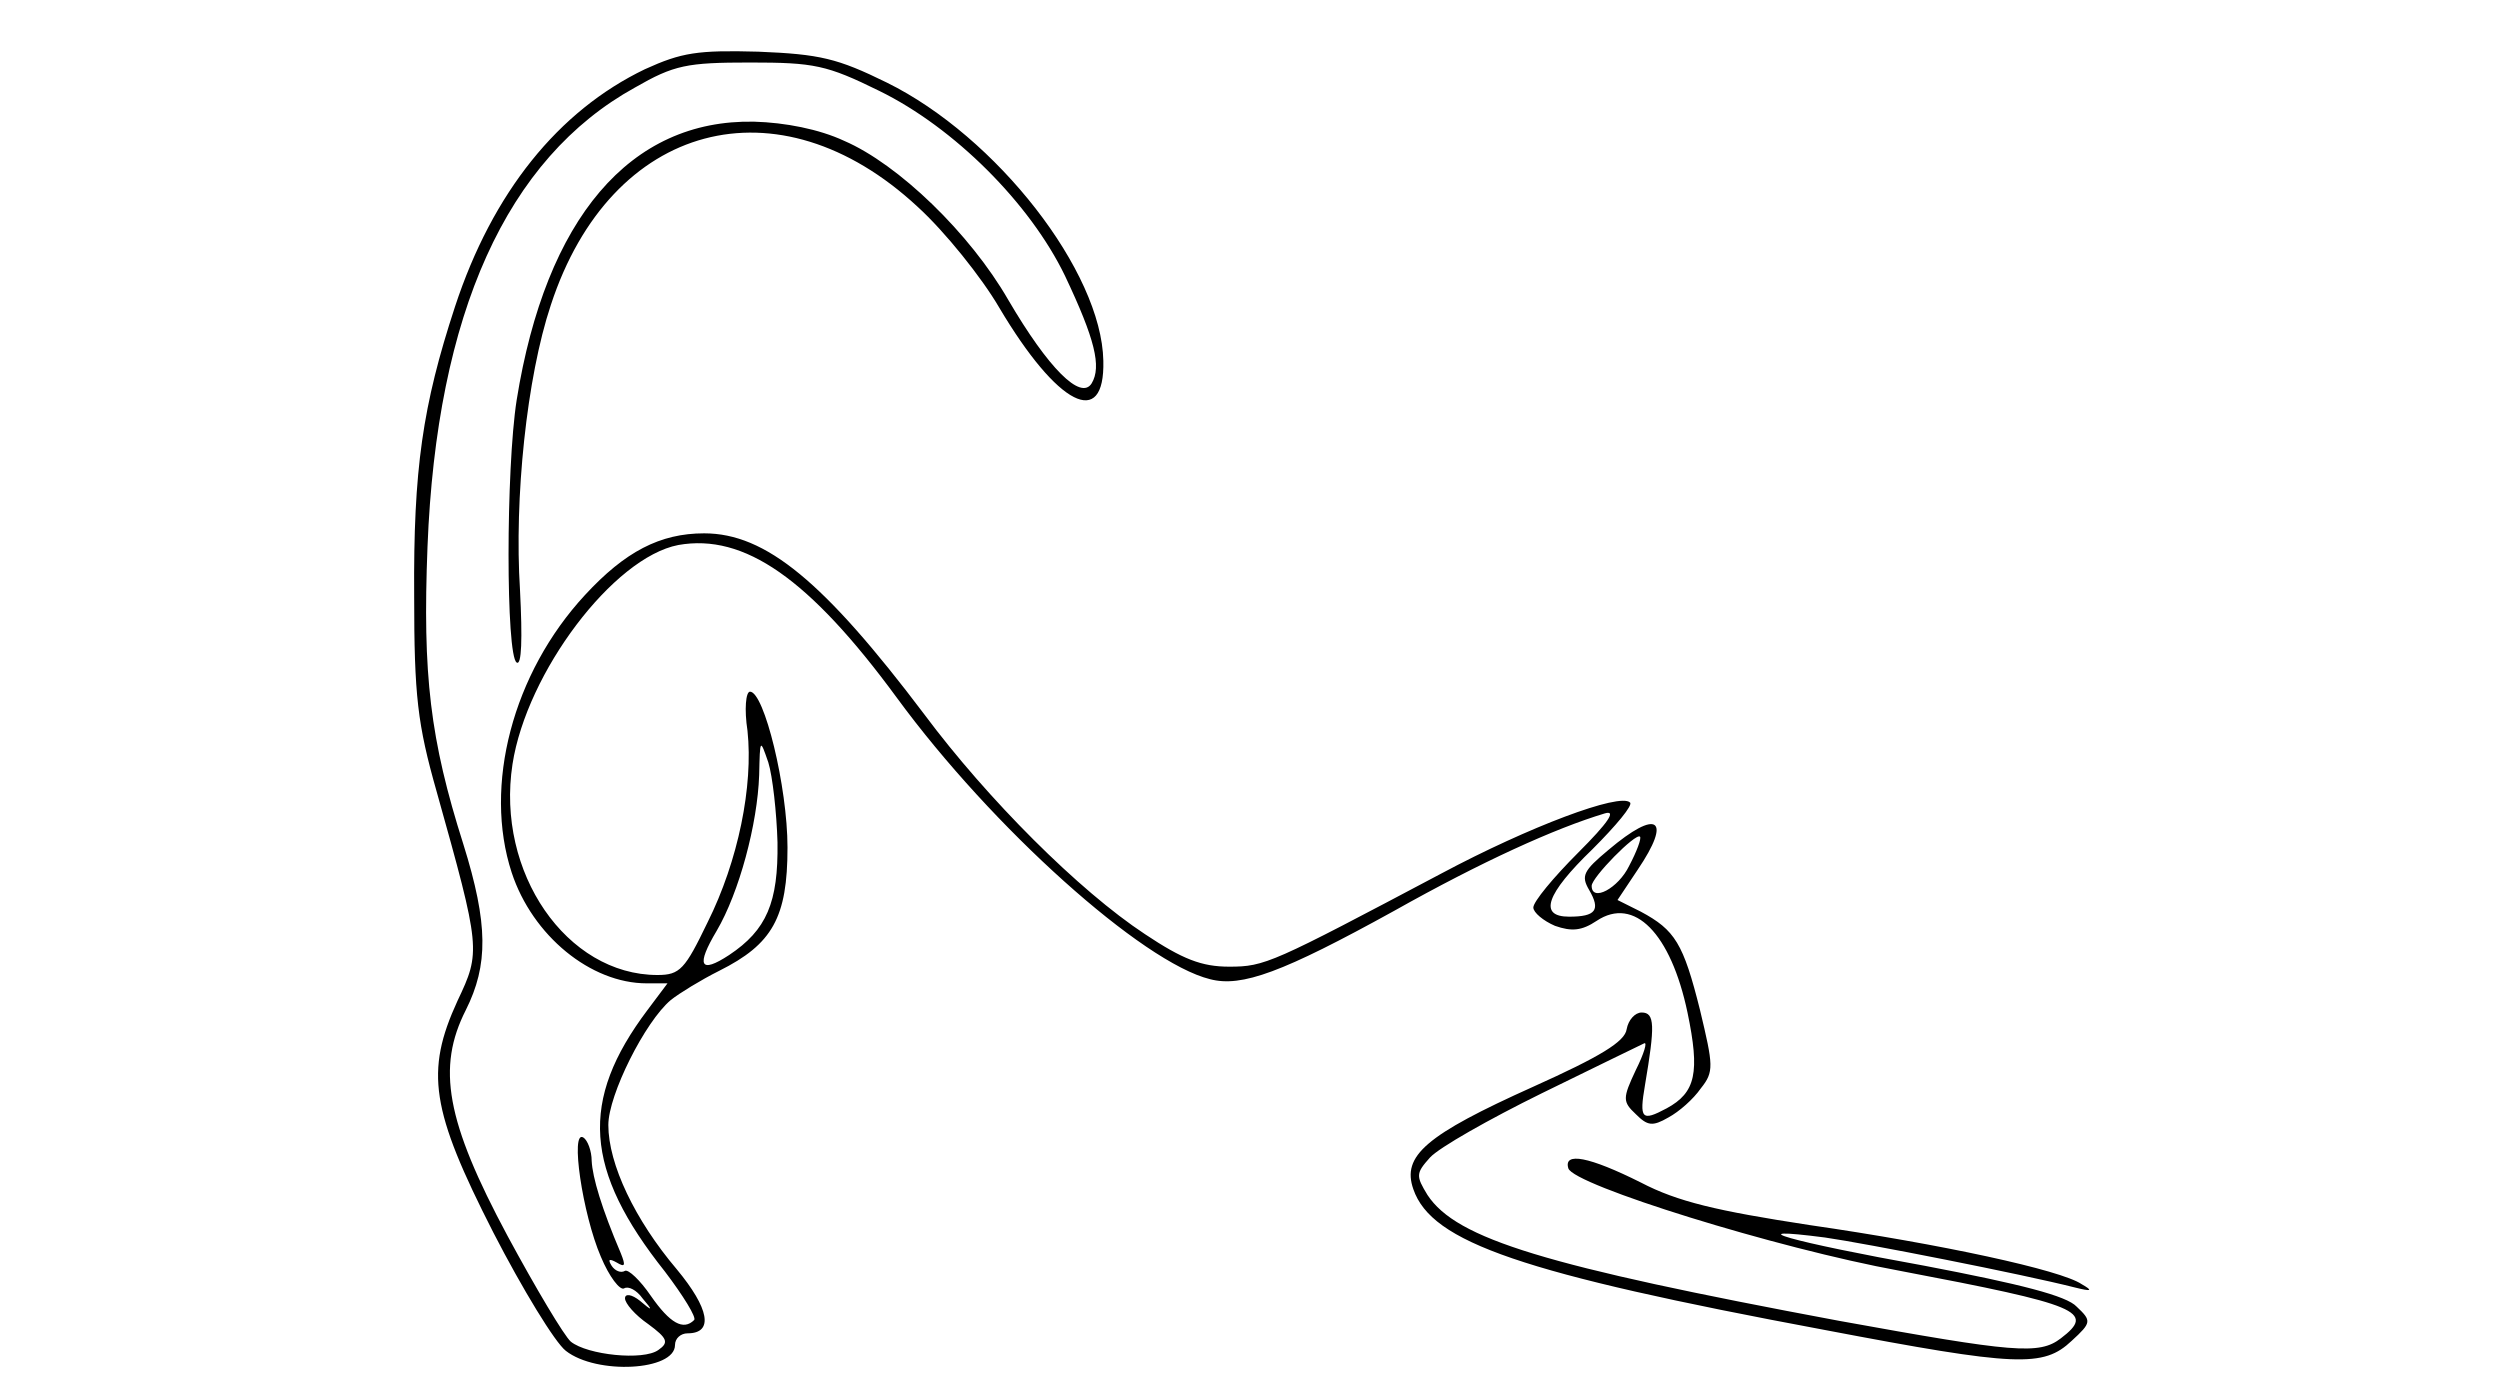 <?xml version="1.0" standalone="no"?>
<!DOCTYPE svg PUBLIC "-//W3C//DTD SVG 20010904//EN"
 "http://www.w3.org/TR/2001/REC-SVG-20010904/DTD/svg10.dtd">
<svg version="1.0" xmlns="http://www.w3.org/2000/svg"
 width="300pt" height="167pt" viewBox="0 0 300 167"
 preserveAspectRatio="xMidYMid meet">
<g transform="translate(0,167) scale(0.1,-0.1)"
fill="#000000" stroke="none">
<path d="M774 1587 c-104 -50 -183 -148 -228 -285 -39 -119 -50 -195 -49 -347
0 -120 4 -154 27 -235 53 -189 53 -192 25 -251 -39 -85 -32 -131 43 -278 35
-68 74 -132 87 -142 37 -29 131 -24 131 7 0 8 7 14 15 14 32 0 26 30 -13 77
-50 59 -82 126 -82 173 0 36 44 124 75 150 10 8 36 24 58 35 64 32 82 64 82
148 0 73 -28 187 -45 187 -5 0 -7 -21 -3 -47 7 -66 -11 -156 -48 -230 -27 -56
-33 -63 -60 -63 -109 0 -194 123 -174 253 17 110 121 248 199 263 79 14 157
-40 262 -183 115 -157 295 -318 376 -338 38 -10 87 8 221 82 105 59 193 99
253 117 14 4 4 -11 -32 -47 -30 -30 -54 -59 -54 -66 0 -6 12 -16 26 -22 20 -7
32 -6 50 6 45 30 89 -15 109 -110 15 -72 10 -96 -25 -115 -30 -16 -33 -13 -26
28 12 71 12 87 -4 87 -8 0 -16 -9 -18 -20 -2 -15 -32 -33 -112 -69 -129 -58
-158 -83 -144 -123 22 -64 130 -101 494 -169 231 -44 262 -45 296 -13 24 22
24 24 6 41 -12 13 -67 27 -182 49 -161 29 -228 48 -120 34 49 -7 237 -44 300
-60 20 -5 22 -4 8 4 -25 17 -168 48 -327 71 -111 17 -158 28 -202 51 -62 31
-93 37 -87 17 6 -20 250 -96 398 -123 216 -41 235 -49 193 -81 -26 -20 -56
-17 -266 21 -353 66 -459 98 -494 151 -14 23 -14 26 3 45 11 12 71 46 134 77
63 31 119 58 123 60 4 2 0 -12 -10 -32 -16 -34 -16 -38 0 -53 14 -14 20 -15
39 -4 13 7 30 22 39 35 16 20 15 27 -1 94 -20 80 -30 96 -71 118 l-28 14 24
36 c42 62 24 74 -35 24 -30 -25 -33 -31 -23 -48 14 -24 8 -32 -24 -32 -37 0
-28 27 28 81 28 28 49 53 45 56 -12 12 -121 -29 -226 -85 -204 -108 -212 -112
-255 -112 -33 0 -56 9 -101 39 -79 52 -189 162 -265 264 -120 159 -190 217
-264 217 -53 0 -95 -22 -143 -74 -87 -94 -122 -229 -88 -333 25 -76 95 -133
162 -133 l25 0 -24 -32 c-82 -109 -76 -192 21 -314 22 -29 38 -55 35 -58 -13
-13 -29 -4 -52 29 -13 19 -27 32 -31 30 -5 -3 -12 0 -16 6 -5 8 -3 9 6 4 10
-6 11 -4 5 11 -23 54 -34 91 -35 111 0 12 -5 25 -10 28 -16 10 -1 -92 21 -143
10 -24 23 -41 28 -38 5 3 15 -2 22 -12 13 -15 12 -16 -3 -3 -10 8 -18 9 -18 3
0 -6 12 -20 28 -31 23 -17 25 -22 12 -31 -18 -13 -85 -6 -105 10 -8 7 -42 64
-76 127 -74 138 -85 202 -50 271 27 54 27 103 -3 199 -40 126 -49 203 -43 357
11 280 95 466 249 551 47 27 62 30 138 30 77 0 92 -3 155 -34 90 -44 181 -135
223 -222 36 -76 44 -109 32 -129 -13 -21 -52 18 -100 100 -46 80 -132 163
-197 191 -30 14 -71 22 -108 23 -149 3 -250 -116 -285 -334 -13 -83 -13 -307
0 -315 6 -4 7 28 4 87 -7 110 8 255 37 342 72 220 273 273 440 118 33 -30 77
-85 98 -121 70 -118 127 -147 125 -64 -2 107 -128 269 -260 334 -59 29 -80 34
-154 37 -73 2 -92 -1 -136 -21z m159 -928 c1 -72 -13 -105 -58 -135 -35 -23
-40 -13 -15 29 27 46 49 128 51 187 1 44 1 44 11 15 5 -16 10 -60 11 -96z
m1022 -28 c-13 -27 -45 -44 -45 -24 0 10 53 64 58 59 2 -2 -4 -18 -13 -35z"/>
</g>
</svg>
